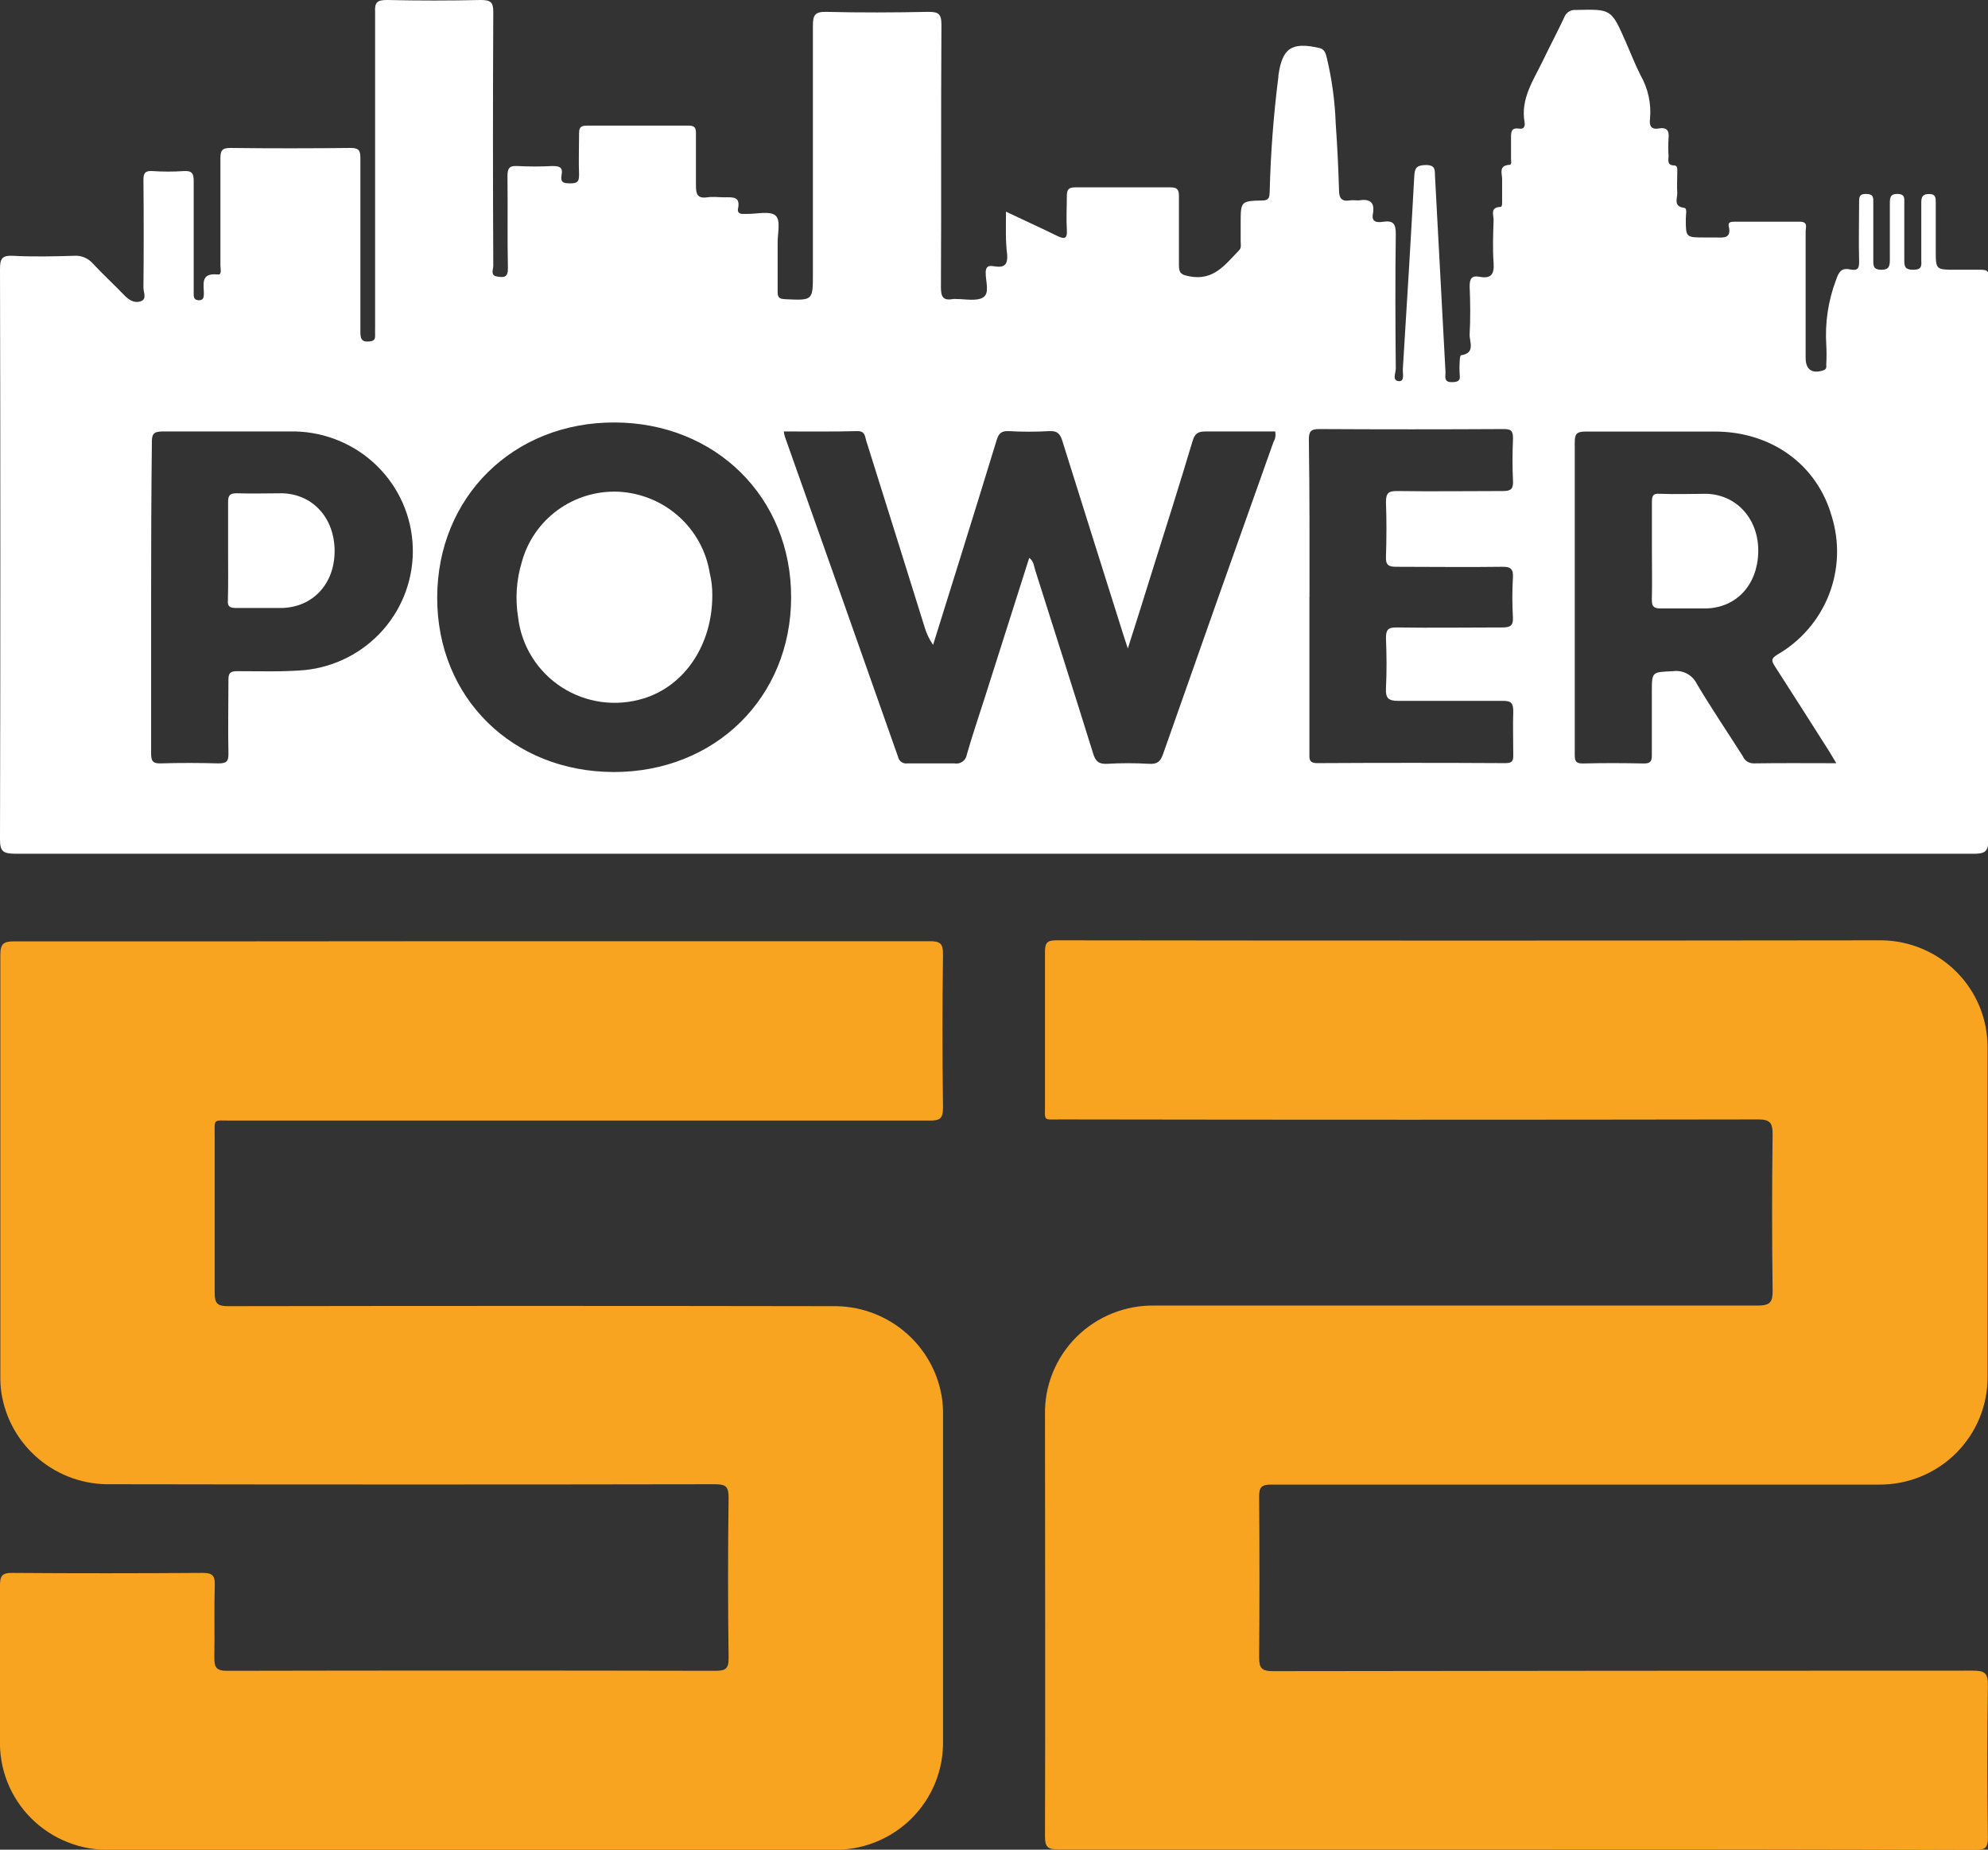 <svg width="86" height="80" viewBox="0 0 86 80" fill="none" xmlns="http://www.w3.org/2000/svg">
<rect x="0" y="0" width="86" height="80" fill="#333333" stroke="none"/>
<g clip-path="url(#clip0_101_3356)">
<path d="M43.518 9.155C44.302 9.529 45.006 9.844 45.696 10.184C46.023 10.349 46.182 10.368 46.151 9.919C46.121 9.469 46.151 8.956 46.151 8.477C46.151 8.177 46.246 8.103 46.528 8.103C47.892 8.103 49.26 8.103 50.623 8.103C50.925 8.103 51 8.196 51 8.477C51 9.473 51 10.469 51 11.472C51 11.824 51.109 11.884 51.456 11.952C52.511 12.158 53.012 11.428 53.6 10.828C53.713 10.716 53.671 10.57 53.671 10.435C53.671 10.181 53.671 9.922 53.671 9.664C53.671 8.713 53.671 8.69 54.598 8.672C54.915 8.672 54.915 8.518 54.926 8.297C54.967 6.633 55.092 4.972 55.303 3.321C55.301 3.304 55.301 3.286 55.303 3.269C55.468 2.078 55.875 1.805 57.066 2.074C57.33 2.13 57.352 2.344 57.405 2.535C57.622 3.454 57.748 4.392 57.782 5.336C57.849 6.294 57.898 7.256 57.925 8.215C57.925 8.559 58.026 8.728 58.396 8.668C58.513 8.649 58.641 8.668 58.773 8.668C59.247 8.589 59.488 8.732 59.39 9.256C59.319 9.63 59.605 9.63 59.846 9.589C60.279 9.529 60.385 9.694 60.381 10.124C60.355 12.064 60.362 14.004 60.381 15.947C60.381 16.13 60.204 16.475 60.532 16.486C60.769 16.486 60.675 16.149 60.686 15.962C60.86 13.187 61.029 10.409 61.18 7.631C61.199 7.256 61.282 7.148 61.681 7.137C62.148 7.137 62.058 7.41 62.08 7.668C62.231 10.481 62.382 13.293 62.532 16.104C62.532 16.28 62.45 16.542 62.811 16.527C63.037 16.527 63.188 16.486 63.147 16.22C63.133 16.014 63.133 15.808 63.147 15.602C63.147 15.52 63.169 15.374 63.199 15.367C63.851 15.273 63.557 14.775 63.576 14.449C63.614 13.768 63.606 13.079 63.576 12.39C63.576 12.06 63.655 11.907 63.998 11.97C64.507 12.068 64.65 11.858 64.612 11.364C64.567 10.75 64.593 10.128 64.612 9.51C64.612 9.293 64.454 8.964 64.91 8.949C64.993 8.949 64.981 8.769 64.981 8.668C64.981 8.361 64.981 8.05 64.981 7.743C64.981 7.507 64.819 7.163 65.29 7.129C65.415 7.129 65.366 6.961 65.366 6.867C65.366 6.575 65.366 6.283 65.366 5.991C65.366 5.699 65.366 5.508 65.742 5.564C65.934 5.594 65.98 5.437 65.953 5.294C65.772 4.276 66.33 3.482 66.737 2.64C67.042 2.003 67.374 1.382 67.671 0.745C67.709 0.644 67.779 0.558 67.871 0.501C67.963 0.444 68.072 0.419 68.18 0.431C69.698 0.397 69.698 0.374 70.327 1.805C70.542 2.291 70.731 2.789 70.972 3.261C71.296 3.829 71.439 4.483 71.379 5.133C71.345 5.414 71.401 5.616 71.755 5.556C72.109 5.497 72.215 5.646 72.181 5.98C72.164 6.236 72.164 6.494 72.181 6.751C72.181 6.923 72.102 7.144 72.418 7.155C72.584 7.155 72.558 7.324 72.558 7.44C72.558 7.747 72.539 8.058 72.558 8.365C72.558 8.597 72.384 8.93 72.859 8.99C73.002 9.009 72.923 9.301 72.927 9.466C72.927 10.271 72.927 10.271 73.756 10.271H74.17C74.509 10.271 74.924 10.357 74.784 9.78C74.75 9.619 74.867 9.589 75.007 9.589C75.956 9.589 76.89 9.589 77.859 9.589C78.235 9.589 78.107 9.844 78.111 10.016C78.111 11.836 78.111 13.657 78.111 15.479C78.111 15.988 78.386 16.172 78.864 16.022C79.045 15.969 79 15.85 79.004 15.745C79.019 15.469 79.019 15.193 79.004 14.917C78.943 13.958 79.088 12.997 79.43 12.098C79.539 11.78 79.648 11.573 80.025 11.652C80.401 11.731 80.432 11.573 80.424 11.259C80.401 10.435 80.424 9.612 80.424 8.788C80.424 8.571 80.401 8.383 80.729 8.387C81.057 8.391 81.042 8.559 81.038 8.784C81.038 9.608 81.038 10.431 81.038 11.255C81.038 11.502 81.038 11.66 81.377 11.667C81.716 11.675 81.754 11.51 81.754 11.236C81.754 10.431 81.754 9.623 81.754 8.814C81.754 8.578 81.754 8.38 82.089 8.387C82.425 8.395 82.379 8.597 82.379 8.799C82.379 9.623 82.379 10.447 82.379 11.27C82.379 11.54 82.421 11.663 82.756 11.667C83.091 11.671 83.133 11.547 83.114 11.293C83.114 10.45 83.114 9.608 83.114 8.765C83.114 8.507 83.174 8.391 83.457 8.391C83.74 8.391 83.74 8.556 83.74 8.765C83.74 9.454 83.74 10.139 83.74 10.828C83.74 11.667 83.74 11.667 84.614 11.667C84.99 11.667 85.341 11.667 85.702 11.667C85.955 11.667 86.053 11.738 86.019 11.985C86.011 12.071 86.011 12.158 86.019 12.244C86.019 20.264 86.019 28.284 86.019 36.304C86.019 36.851 85.857 36.926 85.363 36.926C57.127 36.926 28.889 36.926 0.648 36.926C0.151 36.915 0 36.836 0 36.319C0.02 28.082 0.02 19.855 0 11.637C0 11.199 0.075 11.042 0.554 11.064C1.435 11.109 2.317 11.091 3.191 11.064C3.343 11.051 3.497 11.074 3.639 11.131C3.781 11.187 3.907 11.276 4.009 11.39C4.442 11.858 4.917 12.289 5.357 12.749C5.561 12.959 5.783 13.124 6.077 13.034C6.371 12.944 6.205 12.659 6.205 12.442C6.22 10.897 6.22 9.351 6.205 7.803C6.205 7.492 6.269 7.376 6.601 7.399C7.05 7.429 7.5 7.429 7.949 7.399C8.3 7.376 8.383 7.5 8.379 7.833C8.379 9.361 8.379 10.888 8.379 12.42C8.379 12.521 8.379 12.626 8.379 12.727C8.379 12.884 8.417 12.985 8.609 12.985C8.801 12.985 8.816 12.858 8.82 12.712C8.82 12.3 8.661 11.787 9.422 11.873C9.611 11.896 9.535 11.622 9.535 11.499C9.535 9.952 9.535 8.406 9.535 6.859C9.535 6.511 9.603 6.395 9.98 6.399C11.706 6.421 13.435 6.418 15.164 6.399C15.503 6.399 15.59 6.489 15.59 6.826C15.59 9.316 15.59 11.806 15.59 14.314C15.59 14.618 15.612 14.812 15.993 14.767C16.181 14.745 16.23 14.674 16.227 14.513C16.223 14.352 16.227 14.273 16.227 14.138C16.227 9.604 16.227 5.07 16.227 0.535C16.2 0.082 16.332 0 16.75 0C18.099 0.03 19.446 0.03 20.793 0C21.215 0 21.343 0.082 21.339 0.524C21.321 4.184 21.321 7.843 21.339 11.502C21.339 11.656 21.203 11.911 21.497 11.959C21.791 12.008 21.983 12.015 21.972 11.585C21.942 10.263 21.972 8.941 21.953 7.616C21.953 7.29 22.028 7.159 22.383 7.181C22.884 7.208 23.387 7.208 23.89 7.181C24.18 7.181 24.36 7.219 24.296 7.556C24.232 7.893 24.368 7.93 24.673 7.93C24.978 7.93 25.05 7.859 25.05 7.556C25.027 6.976 25.05 6.388 25.05 5.807C25.05 5.564 25.073 5.433 25.378 5.433C26.843 5.433 28.312 5.433 29.782 5.433C30.03 5.433 30.11 5.508 30.106 5.755C30.106 6.504 30.106 7.253 30.106 8.02C30.106 8.395 30.166 8.597 30.603 8.533C30.837 8.499 31.085 8.533 31.326 8.533C31.703 8.533 32.042 8.485 31.925 9.035C31.895 9.177 31.99 9.256 32.14 9.252H32.347C32.758 9.252 33.308 9.117 33.549 9.323C33.79 9.529 33.628 10.128 33.64 10.551C33.64 11.236 33.64 11.925 33.64 12.611C33.64 12.854 33.7 12.929 33.956 12.94C35.166 12.996 35.166 13.008 35.166 11.836C35.166 8.26 35.166 4.688 35.166 1.116C35.166 0.67 35.241 0.502 35.742 0.513C37.211 0.55 38.681 0.543 40.15 0.513C40.583 0.513 40.726 0.584 40.726 1.063C40.7 4.841 40.726 8.619 40.704 12.397C40.704 12.805 40.768 13.019 41.224 12.933C41.275 12.929 41.327 12.929 41.378 12.933C41.774 12.933 42.256 13.041 42.538 12.858C42.821 12.674 42.636 12.161 42.64 11.794C42.644 11.428 42.874 11.502 43.058 11.525C43.477 11.581 43.593 11.416 43.571 11.016C43.492 10.443 43.518 9.844 43.518 9.155ZM33.907 18.661C33.916 18.736 33.931 18.81 33.952 18.882C35.59 23.498 37.223 28.116 38.85 32.736C38.868 32.827 38.92 32.907 38.996 32.959C39.072 33.011 39.166 33.032 39.257 33.017C39.931 33.017 40.606 33.017 41.28 33.017C41.341 33.029 41.403 33.029 41.464 33.017C41.524 33.005 41.581 32.98 41.632 32.945C41.683 32.91 41.726 32.865 41.759 32.813C41.791 32.761 41.813 32.703 41.823 32.642C42.06 31.804 42.346 30.976 42.61 30.145C43.247 28.146 43.88 26.146 44.524 24.128C44.727 24.278 44.724 24.484 44.78 24.652C45.62 27.296 46.464 29.943 47.289 32.59C47.391 32.923 47.527 33.054 47.892 33.036C48.496 33 49.101 33 49.704 33.036C50.081 33.058 50.202 32.931 50.318 32.601C51.896 28.108 53.486 23.615 55.088 19.122C55.171 18.983 55.198 18.819 55.163 18.661C54.165 18.661 53.163 18.661 52.149 18.661C51.81 18.661 51.682 18.762 51.588 19.084C51.027 20.957 50.435 22.829 49.851 24.678C49.512 25.772 49.169 26.861 48.789 28.048C48.698 27.771 48.646 27.618 48.597 27.46C47.719 24.667 46.833 21.874 45.959 19.077C45.861 18.766 45.745 18.628 45.398 18.646C44.811 18.68 44.222 18.68 43.635 18.646C43.307 18.628 43.194 18.766 43.111 19.047C42.599 20.732 42.071 22.417 41.548 24.102C41.151 25.367 40.757 26.631 40.365 27.891C40.195 27.646 40.068 27.376 39.988 27.09C39.148 24.409 38.315 21.728 37.468 19.047C37.415 18.875 37.426 18.643 37.091 18.646C36.096 18.673 35.038 18.661 33.907 18.661ZM26.553 33.391C30.931 33.391 34.212 30.175 34.224 25.847C34.235 21.518 30.965 18.283 26.583 18.272C22.202 18.261 18.924 21.492 18.913 25.835C18.901 30.179 22.172 33.384 26.553 33.391ZM79.441 33.017C79.301 32.785 79.222 32.642 79.132 32.5C78.348 31.268 77.568 30.037 76.777 28.812C76.63 28.584 76.608 28.483 76.886 28.314C77.903 27.728 78.69 26.816 79.117 25.728C79.544 24.639 79.586 23.439 79.237 22.323C78.605 20.099 76.638 18.669 74.193 18.665C72.309 18.665 70.463 18.665 68.598 18.665C68.199 18.665 68.12 18.77 68.123 19.148C68.123 22.892 68.123 26.637 68.123 30.381C68.123 31.13 68.123 31.879 68.123 32.627C68.123 32.89 68.15 33.028 68.474 33.021C69.355 32.998 70.237 33.002 71.111 33.021C71.39 33.021 71.461 32.935 71.458 32.669C71.458 31.763 71.458 30.853 71.458 29.943C71.458 29.033 71.458 29.074 72.377 29.029C72.585 29.001 72.796 29.039 72.981 29.138C73.166 29.237 73.315 29.392 73.405 29.58C74.038 30.643 74.731 31.665 75.395 32.71C75.433 32.803 75.499 32.882 75.584 32.937C75.669 32.991 75.768 33.019 75.869 33.017C77.026 32.998 78.183 33.01 79.441 33.01V33.017ZM6.537 25.791C6.537 28.056 6.537 30.325 6.537 32.59C6.537 32.927 6.619 33.028 6.962 33.017C7.791 32.991 8.62 32.995 9.449 33.017C9.78 33.017 9.89 32.946 9.882 32.598C9.859 31.534 9.882 30.467 9.882 29.404C9.882 29.119 9.954 29.029 10.259 29.029C11.227 29.029 12.199 29.063 13.16 28.984C14.479 28.856 15.7 28.232 16.572 27.241C17.445 26.249 17.904 24.963 17.856 23.647C17.808 22.33 17.256 21.081 16.314 20.155C15.371 19.229 14.108 18.694 12.783 18.661C10.865 18.661 8.948 18.661 7.03 18.661C6.608 18.661 6.567 18.807 6.57 19.159C6.544 21.361 6.537 23.589 6.537 25.791ZM56.644 25.813C56.644 28.059 56.644 30.306 56.644 32.553C56.644 32.8 56.602 33.01 56.994 33.006C59.707 32.991 62.419 32.991 65.132 33.006C65.43 33.006 65.471 32.89 65.463 32.631C65.463 32.014 65.441 31.392 65.463 30.778C65.463 30.426 65.384 30.306 65.011 30.314C63.504 30.314 61.998 30.314 60.49 30.314C60.046 30.314 59.937 30.186 59.956 29.763C59.993 29.044 59.986 28.322 59.956 27.603C59.956 27.228 60.05 27.135 60.415 27.138C61.922 27.161 63.459 27.138 64.978 27.138C65.324 27.138 65.471 27.071 65.448 26.693C65.415 26.127 65.415 25.559 65.448 24.993C65.475 24.596 65.343 24.506 64.963 24.514C63.456 24.536 61.918 24.514 60.396 24.514C60.065 24.514 59.944 24.435 59.956 24.087C59.982 23.297 59.986 22.503 59.956 21.717C59.956 21.312 60.076 21.234 60.453 21.238C61.96 21.26 63.497 21.238 65.015 21.238C65.35 21.238 65.467 21.159 65.452 20.811C65.422 20.193 65.426 19.571 65.452 18.957C65.452 18.635 65.369 18.557 65.053 18.557C62.391 18.572 59.728 18.572 57.066 18.557C56.689 18.557 56.621 18.676 56.621 19.021C56.655 21.342 56.648 23.589 56.648 25.813H56.644Z" fill="white"/>
<path d="M20.408 40.708C27.009 40.708 33.611 40.708 40.214 40.708C40.655 40.708 40.798 40.794 40.794 41.266C40.764 43.477 40.764 45.693 40.794 47.912C40.794 48.387 40.655 48.466 40.214 48.466C30.14 48.466 20.064 48.466 9.988 48.466C9.193 48.466 9.287 48.35 9.287 49.188C9.287 51.435 9.287 53.682 9.287 55.928C9.287 56.389 9.419 56.494 9.871 56.494C18.581 56.479 27.291 56.479 36.002 56.494C37.127 56.471 38.222 56.849 39.09 57.56C39.958 58.271 40.541 59.267 40.734 60.369C40.782 60.656 40.802 60.947 40.794 61.238C40.794 65.91 40.794 70.583 40.794 75.256C40.811 75.884 40.698 76.51 40.464 77.093C40.23 77.677 39.878 78.207 39.431 78.651C38.983 79.096 38.45 79.445 37.862 79.677C37.274 79.91 36.645 80.021 36.013 80.004H4.785C4.15 80.023 3.517 79.912 2.927 79.678C2.337 79.445 1.801 79.094 1.353 78.646C0.904 78.199 0.553 77.665 0.32 77.077C0.088 76.49 -0.021 75.861 -3.9821e-06 75.23C-3.9821e-06 73.013 -3.9821e-06 70.8 -3.9821e-06 68.584C-3.9821e-06 68.179 0.068 68.026 0.524 68.03C3.274 68.052 6.02 68.048 8.767 68.03C9.174 68.03 9.302 68.135 9.291 68.543C9.26 69.591 9.291 70.639 9.272 71.684C9.272 72.122 9.358 72.268 9.833 72.264C16.866 72.249 23.898 72.249 30.931 72.264C31.364 72.264 31.526 72.197 31.519 71.714C31.488 69.393 31.488 67.074 31.519 64.757C31.519 64.289 31.383 64.195 30.938 64.195C22.228 64.21 13.518 64.21 4.807 64.195C3.667 64.223 2.556 63.836 1.682 63.108C0.808 62.379 0.231 61.359 0.06 60.238C0.025 59.99 0.01 59.739 0.015 59.489C0.015 53.423 0.015 47.36 0.015 41.299C0.015 40.813 0.158 40.715 0.618 40.715C7.208 40.718 13.805 40.715 20.408 40.708Z" fill="#F9A421"/>
<path d="M65.592 79.989C58.989 79.989 52.387 79.989 45.786 79.989C45.349 79.989 45.206 79.91 45.206 79.435C45.225 73.358 45.206 67.277 45.206 61.196C45.193 60.572 45.306 59.952 45.54 59.373C45.774 58.794 46.123 58.267 46.567 57.825C47.011 57.384 47.54 57.036 48.122 56.802C48.705 56.569 49.329 56.455 49.957 56.467C58.649 56.467 67.342 56.467 76.035 56.467C76.578 56.467 76.687 56.318 76.683 55.812C76.653 53.565 76.653 51.319 76.683 49.072C76.683 48.571 76.585 48.413 76.039 48.417C65.992 48.434 55.934 48.434 45.865 48.417C45.112 48.417 45.206 48.514 45.206 47.762C45.206 45.564 45.206 43.366 45.206 41.168C45.206 40.794 45.285 40.67 45.688 40.67C57.593 40.685 69.5 40.685 81.407 40.67C82.631 40.688 83.797 41.185 84.654 42.053C85.51 42.921 85.987 44.09 85.981 45.306C85.981 50.048 85.981 54.791 85.981 59.534C85.987 60.15 85.869 60.761 85.634 61.331C85.399 61.901 85.052 62.419 84.614 62.854C84.175 63.29 83.654 63.634 83.08 63.867C82.506 64.1 81.892 64.216 81.272 64.21C74.812 64.21 68.349 64.21 61.884 64.21C59.583 64.21 57.284 64.21 54.986 64.21C54.572 64.21 54.466 64.326 54.47 64.731C54.488 67.047 54.488 69.365 54.47 71.684C54.47 72.152 54.583 72.279 55.065 72.279C65.16 72.264 75.251 72.257 85.341 72.257C85.849 72.257 86.004 72.354 85.996 72.89C85.959 75.088 85.966 77.289 85.996 79.487C85.996 79.929 85.864 80.011 85.446 80.011C78.828 79.989 72.21 79.981 65.592 79.989Z" fill="#F9A421"/>
<path d="M30.814 25.753C30.814 27.887 29.624 29.658 27.853 30.205C27.262 30.39 26.637 30.443 26.023 30.36C25.409 30.277 24.821 30.06 24.301 29.725C23.781 29.389 23.342 28.944 23.016 28.421C22.689 27.897 22.483 27.308 22.413 26.697C22.283 25.897 22.338 25.079 22.575 24.304C22.821 23.402 23.368 22.611 24.127 22.059C24.885 21.507 25.81 21.228 26.749 21.267C27.716 21.314 28.637 21.69 29.357 22.333C30.078 22.975 30.554 23.844 30.705 24.794C30.781 25.108 30.818 25.43 30.814 25.753Z" fill="white"/>
<path d="M71.461 23.787C71.461 23.102 71.461 22.417 71.461 21.732C71.461 21.462 71.492 21.327 71.816 21.357C72.486 21.384 73.16 21.357 73.835 21.357C75.157 21.406 76.095 22.481 76.061 23.885C76.028 25.289 75.123 26.285 73.801 26.315C73.145 26.315 72.49 26.315 71.834 26.315C71.537 26.315 71.458 26.229 71.458 25.94C71.476 25.229 71.461 24.51 71.461 23.787Z" fill="white"/>
<path d="M9.867 23.821C9.867 23.117 9.867 22.413 9.867 21.709C9.867 21.41 9.957 21.335 10.244 21.335C10.899 21.357 11.559 21.335 12.214 21.335C13.548 21.376 14.475 22.417 14.475 23.836C14.475 25.255 13.529 26.27 12.18 26.296C11.521 26.296 10.865 26.296 10.21 26.296C9.942 26.296 9.833 26.232 9.859 25.955C9.878 25.262 9.867 24.54 9.867 23.821Z" fill="white"/>
</g>
<defs>
<clipPath id="clip0_101_3356">
<rect width="86" height="80" fill="white"/>
</clipPath>
</defs>
</svg>
